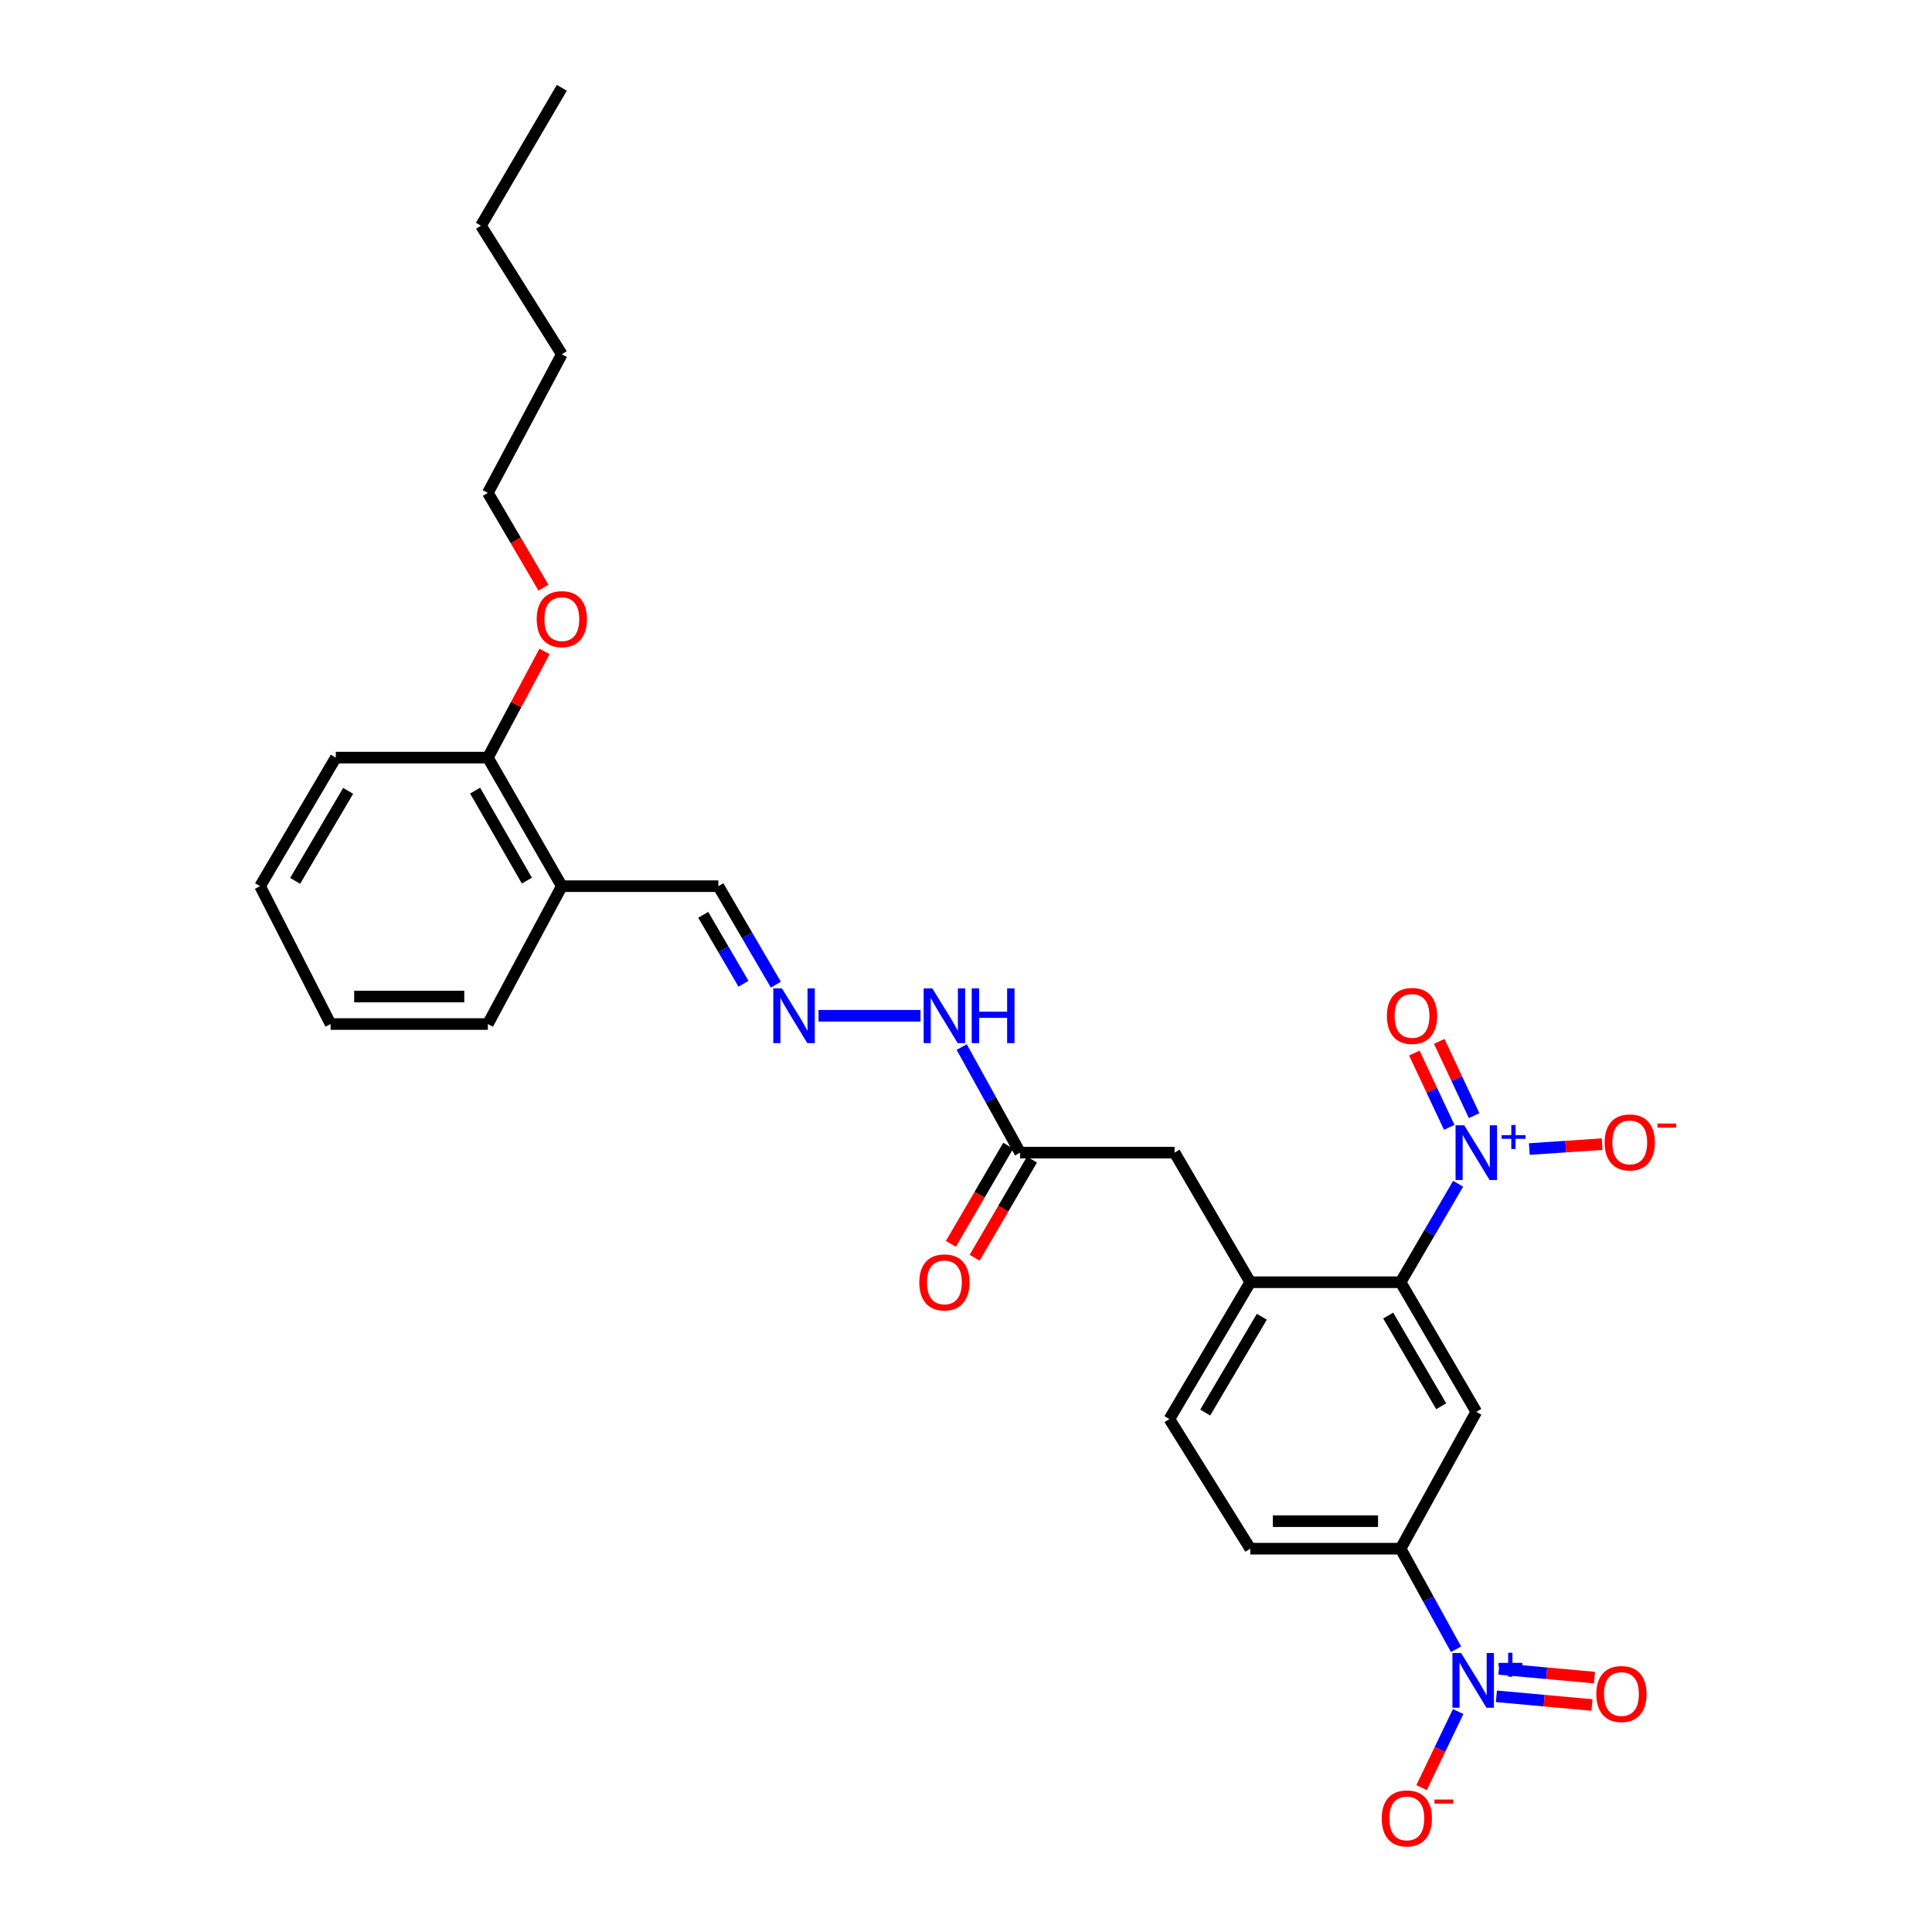 <?xml version='1.0' encoding='iso-8859-1'?>
<svg version='1.1' baseProfile='full'
              xmlns='http://www.w3.org/2000/svg'
                      xmlns:rdkit='http://www.rdkit.org/xml'
                      xmlns:xlink='http://www.w3.org/1999/xlink'
                  xml:space='preserve'
width='1000px' height='1000px' viewBox='0 0 1000 1000'>
<!-- END OF HEADER -->
<rect style='opacity:1.0;fill:#FFFFFF;stroke:none' width='1000' height='1000' x='0' y='0'> </rect>
<path class='bond-1' d='M 754.727,612.706 L 739.838,638.193' style='fill:none;fill-rule:evenodd;stroke:#0000FF;stroke-width:6px;stroke-linecap:butt;stroke-linejoin:miter;stroke-opacity:1' />
<path class='bond-1' d='M 739.838,638.193 L 724.948,663.681' style='fill:none;fill-rule:evenodd;stroke:#000000;stroke-width:6px;stroke-linecap:butt;stroke-linejoin:miter;stroke-opacity:1' />
<path class='bond-7' d='M 791.569,594.749 L 810.412,593.475' style='fill:none;fill-rule:evenodd;stroke:#0000FF;stroke-width:6px;stroke-linecap:butt;stroke-linejoin:miter;stroke-opacity:1' />
<path class='bond-7' d='M 810.412,593.475 L 829.255,592.201' style='fill:none;fill-rule:evenodd;stroke:#FF0000;stroke-width:6px;stroke-linecap:butt;stroke-linejoin:miter;stroke-opacity:1' />
<path class='bond-9' d='M 763.007,577.461 L 753.975,558.234' style='fill:none;fill-rule:evenodd;stroke:#0000FF;stroke-width:6px;stroke-linecap:butt;stroke-linejoin:miter;stroke-opacity:1' />
<path class='bond-9' d='M 753.975,558.234 L 744.944,539.007' style='fill:none;fill-rule:evenodd;stroke:#FF0000;stroke-width:6px;stroke-linecap:butt;stroke-linejoin:miter;stroke-opacity:1' />
<path class='bond-9' d='M 750.12,583.514 L 741.088,564.288' style='fill:none;fill-rule:evenodd;stroke:#0000FF;stroke-width:6px;stroke-linecap:butt;stroke-linejoin:miter;stroke-opacity:1' />
<path class='bond-9' d='M 741.088,564.288 L 732.057,545.061' style='fill:none;fill-rule:evenodd;stroke:#FF0000;stroke-width:6px;stroke-linecap:butt;stroke-linejoin:miter;stroke-opacity:1' />
<path class='bond-0' d='M 753.636,853.653 L 739.292,827.626' style='fill:none;fill-rule:evenodd;stroke:#0000FF;stroke-width:6px;stroke-linecap:butt;stroke-linejoin:miter;stroke-opacity:1' />
<path class='bond-0' d='M 739.292,827.626 L 724.948,801.599' style='fill:none;fill-rule:evenodd;stroke:#000000;stroke-width:6px;stroke-linecap:butt;stroke-linejoin:miter;stroke-opacity:1' />
<path class='bond-8' d='M 754.746,885.899 L 745.271,905.588' style='fill:none;fill-rule:evenodd;stroke:#0000FF;stroke-width:6px;stroke-linecap:butt;stroke-linejoin:miter;stroke-opacity:1' />
<path class='bond-8' d='M 745.271,905.588 L 735.796,925.278' style='fill:none;fill-rule:evenodd;stroke:#FF0000;stroke-width:6px;stroke-linecap:butt;stroke-linejoin:miter;stroke-opacity:1' />
<path class='bond-10' d='M 774.534,878.001 L 799.268,880.252' style='fill:none;fill-rule:evenodd;stroke:#0000FF;stroke-width:6px;stroke-linecap:butt;stroke-linejoin:miter;stroke-opacity:1' />
<path class='bond-10' d='M 799.268,880.252 L 824.001,882.503' style='fill:none;fill-rule:evenodd;stroke:#FF0000;stroke-width:6px;stroke-linecap:butt;stroke-linejoin:miter;stroke-opacity:1' />
<path class='bond-10' d='M 775.824,863.822 L 800.558,866.073' style='fill:none;fill-rule:evenodd;stroke:#0000FF;stroke-width:6px;stroke-linecap:butt;stroke-linejoin:miter;stroke-opacity:1' />
<path class='bond-10' d='M 800.558,866.073 L 825.292,868.324' style='fill:none;fill-rule:evenodd;stroke:#FF0000;stroke-width:6px;stroke-linecap:butt;stroke-linejoin:miter;stroke-opacity:1' />
<path class='bond-2' d='M 724.948,663.681 L 764.134,730.757' style='fill:none;fill-rule:evenodd;stroke:#000000;stroke-width:6px;stroke-linecap:butt;stroke-linejoin:miter;stroke-opacity:1' />
<path class='bond-2' d='M 718.532,680.924 L 745.962,727.878' style='fill:none;fill-rule:evenodd;stroke:#000000;stroke-width:6px;stroke-linecap:butt;stroke-linejoin:miter;stroke-opacity:1' />
<path class='bond-4' d='M 724.948,663.681 L 647.138,663.681' style='fill:none;fill-rule:evenodd;stroke:#000000;stroke-width:6px;stroke-linecap:butt;stroke-linejoin:miter;stroke-opacity:1' />
<path class='bond-3' d='M 764.134,730.757 L 724.948,801.599' style='fill:none;fill-rule:evenodd;stroke:#000000;stroke-width:6px;stroke-linecap:butt;stroke-linejoin:miter;stroke-opacity:1' />
<path class='bond-28' d='M 724.948,801.599 L 647.138,801.599' style='fill:none;fill-rule:evenodd;stroke:#000000;stroke-width:6px;stroke-linecap:butt;stroke-linejoin:miter;stroke-opacity:1' />
<path class='bond-28' d='M 713.277,787.361 L 658.81,787.361' style='fill:none;fill-rule:evenodd;stroke:#000000;stroke-width:6px;stroke-linecap:butt;stroke-linejoin:miter;stroke-opacity:1' />
<path class='bond-11' d='M 647.138,663.681 L 607.96,596.604' style='fill:none;fill-rule:evenodd;stroke:#000000;stroke-width:6px;stroke-linecap:butt;stroke-linejoin:miter;stroke-opacity:1' />
<path class='bond-13' d='M 647.138,663.681 L 605.279,734.522' style='fill:none;fill-rule:evenodd;stroke:#000000;stroke-width:6px;stroke-linecap:butt;stroke-linejoin:miter;stroke-opacity:1' />
<path class='bond-13' d='M 653.117,681.55 L 623.815,731.139' style='fill:none;fill-rule:evenodd;stroke:#000000;stroke-width:6px;stroke-linecap:butt;stroke-linejoin:miter;stroke-opacity:1' />
<path class='bond-5' d='M 527.998,596.604 L 607.96,596.604' style='fill:none;fill-rule:evenodd;stroke:#000000;stroke-width:6px;stroke-linecap:butt;stroke-linejoin:miter;stroke-opacity:1' />
<path class='bond-14' d='M 527.998,596.604 L 512.884,569.275' style='fill:none;fill-rule:evenodd;stroke:#000000;stroke-width:6px;stroke-linecap:butt;stroke-linejoin:miter;stroke-opacity:1' />
<path class='bond-14' d='M 512.884,569.275 L 497.771,541.947' style='fill:none;fill-rule:evenodd;stroke:#0000FF;stroke-width:6px;stroke-linecap:butt;stroke-linejoin:miter;stroke-opacity:1' />
<path class='bond-17' d='M 521.851,593.014 L 507.011,618.421' style='fill:none;fill-rule:evenodd;stroke:#000000;stroke-width:6px;stroke-linecap:butt;stroke-linejoin:miter;stroke-opacity:1' />
<path class='bond-17' d='M 507.011,618.421 L 492.171,643.828' style='fill:none;fill-rule:evenodd;stroke:#FF0000;stroke-width:6px;stroke-linecap:butt;stroke-linejoin:miter;stroke-opacity:1' />
<path class='bond-17' d='M 534.146,600.195 L 519.306,625.602' style='fill:none;fill-rule:evenodd;stroke:#000000;stroke-width:6px;stroke-linecap:butt;stroke-linejoin:miter;stroke-opacity:1' />
<path class='bond-17' d='M 519.306,625.602 L 504.466,651.009' style='fill:none;fill-rule:evenodd;stroke:#FF0000;stroke-width:6px;stroke-linecap:butt;stroke-linejoin:miter;stroke-opacity:1' />
<path class='bond-6' d='M 423.68,525.763 L 476.452,525.763' style='fill:none;fill-rule:evenodd;stroke:#0000FF;stroke-width:6px;stroke-linecap:butt;stroke-linejoin:miter;stroke-opacity:1' />
<path class='bond-18' d='M 401.591,509.661 L 386.708,484.174' style='fill:none;fill-rule:evenodd;stroke:#0000FF;stroke-width:6px;stroke-linecap:butt;stroke-linejoin:miter;stroke-opacity:1' />
<path class='bond-18' d='M 386.708,484.174 L 371.824,458.686' style='fill:none;fill-rule:evenodd;stroke:#000000;stroke-width:6px;stroke-linecap:butt;stroke-linejoin:miter;stroke-opacity:1' />
<path class='bond-18' d='M 384.831,509.194 L 374.413,491.353' style='fill:none;fill-rule:evenodd;stroke:#0000FF;stroke-width:6px;stroke-linecap:butt;stroke-linejoin:miter;stroke-opacity:1' />
<path class='bond-18' d='M 374.413,491.353 L 363.994,473.512' style='fill:none;fill-rule:evenodd;stroke:#000000;stroke-width:6px;stroke-linecap:butt;stroke-linejoin:miter;stroke-opacity:1' />
<path class='bond-12' d='M 290.795,458.686 L 371.824,458.686' style='fill:none;fill-rule:evenodd;stroke:#000000;stroke-width:6px;stroke-linecap:butt;stroke-linejoin:miter;stroke-opacity:1' />
<path class='bond-16' d='M 290.795,458.686 L 252.518,392.14' style='fill:none;fill-rule:evenodd;stroke:#000000;stroke-width:6px;stroke-linecap:butt;stroke-linejoin:miter;stroke-opacity:1' />
<path class='bond-16' d='M 272.711,455.803 L 245.918,409.221' style='fill:none;fill-rule:evenodd;stroke:#000000;stroke-width:6px;stroke-linecap:butt;stroke-linejoin:miter;stroke-opacity:1' />
<path class='bond-20' d='M 290.795,458.686 L 252.518,530.042' style='fill:none;fill-rule:evenodd;stroke:#000000;stroke-width:6px;stroke-linecap:butt;stroke-linejoin:miter;stroke-opacity:1' />
<path class='bond-15' d='M 605.279,734.522 L 647.138,801.599' style='fill:none;fill-rule:evenodd;stroke:#000000;stroke-width:6px;stroke-linecap:butt;stroke-linejoin:miter;stroke-opacity:1' />
<path class='bond-19' d='M 252.518,392.14 L 267.178,364.657' style='fill:none;fill-rule:evenodd;stroke:#000000;stroke-width:6px;stroke-linecap:butt;stroke-linejoin:miter;stroke-opacity:1' />
<path class='bond-19' d='M 267.178,364.657 L 281.837,337.174' style='fill:none;fill-rule:evenodd;stroke:#FF0000;stroke-width:6px;stroke-linecap:butt;stroke-linejoin:miter;stroke-opacity:1' />
<path class='bond-21' d='M 252.518,392.14 L 173.806,392.14' style='fill:none;fill-rule:evenodd;stroke:#000000;stroke-width:6px;stroke-linecap:butt;stroke-linejoin:miter;stroke-opacity:1' />
<path class='bond-22' d='M 281.288,304.169 L 266.903,279.638' style='fill:none;fill-rule:evenodd;stroke:#FF0000;stroke-width:6px;stroke-linecap:butt;stroke-linejoin:miter;stroke-opacity:1' />
<path class='bond-22' d='M 266.903,279.638 L 252.518,255.108' style='fill:none;fill-rule:evenodd;stroke:#000000;stroke-width:6px;stroke-linecap:butt;stroke-linejoin:miter;stroke-opacity:1' />
<path class='bond-25' d='M 252.518,530.042 L 171.109,530.042' style='fill:none;fill-rule:evenodd;stroke:#000000;stroke-width:6px;stroke-linecap:butt;stroke-linejoin:miter;stroke-opacity:1' />
<path class='bond-25' d='M 240.307,515.804 L 183.321,515.804' style='fill:none;fill-rule:evenodd;stroke:#000000;stroke-width:6px;stroke-linecap:butt;stroke-linejoin:miter;stroke-opacity:1' />
<path class='bond-29' d='M 173.806,392.14 L 134.621,458.686' style='fill:none;fill-rule:evenodd;stroke:#000000;stroke-width:6px;stroke-linecap:butt;stroke-linejoin:miter;stroke-opacity:1' />
<path class='bond-29' d='M 180.197,409.346 L 152.767,455.929' style='fill:none;fill-rule:evenodd;stroke:#000000;stroke-width:6px;stroke-linecap:butt;stroke-linejoin:miter;stroke-opacity:1' />
<path class='bond-23' d='M 252.518,255.108 L 290.795,183.372' style='fill:none;fill-rule:evenodd;stroke:#000000;stroke-width:6px;stroke-linecap:butt;stroke-linejoin:miter;stroke-opacity:1' />
<path class='bond-24' d='M 290.795,183.372 L 248.935,116.826' style='fill:none;fill-rule:evenodd;stroke:#000000;stroke-width:6px;stroke-linecap:butt;stroke-linejoin:miter;stroke-opacity:1' />
<path class='bond-26' d='M 248.935,116.826 L 290.795,45.455' style='fill:none;fill-rule:evenodd;stroke:#000000;stroke-width:6px;stroke-linecap:butt;stroke-linejoin:miter;stroke-opacity:1' />
<path class='bond-27' d='M 171.109,530.042 L 134.621,458.686' style='fill:none;fill-rule:evenodd;stroke:#000000;stroke-width:6px;stroke-linecap:butt;stroke-linejoin:miter;stroke-opacity:1' />
<path  class='atom-0' d='M 757.874 582.444
L 767.154 597.444
Q 768.074 598.924, 769.554 601.604
Q 771.034 604.284, 771.114 604.444
L 771.114 582.444
L 774.874 582.444
L 774.874 610.764
L 770.994 610.764
L 761.034 594.364
Q 759.874 592.444, 758.634 590.244
Q 757.434 588.044, 757.074 587.364
L 757.074 610.764
L 753.394 610.764
L 753.394 582.444
L 757.874 582.444
' fill='#0000FF'/>
<path  class='atom-0' d='M 777.25 587.549
L 782.24 587.549
L 782.24 582.295
L 784.457 582.295
L 784.457 587.549
L 789.579 587.549
L 789.579 589.45
L 784.457 589.45
L 784.457 594.73
L 782.24 594.73
L 782.24 589.45
L 777.25 589.45
L 777.25 587.549
' fill='#0000FF'/>
<path  class='atom-1' d='M 756.253 855.599
L 765.533 870.599
Q 766.453 872.079, 767.933 874.759
Q 769.413 877.439, 769.493 877.599
L 769.493 855.599
L 773.253 855.599
L 773.253 883.919
L 769.373 883.919
L 759.413 867.519
Q 758.253 865.599, 757.013 863.399
Q 755.813 861.199, 755.453 860.519
L 755.453 883.919
L 751.773 883.919
L 751.773 855.599
L 756.253 855.599
' fill='#0000FF'/>
<path  class='atom-1' d='M 775.629 860.703
L 780.618 860.703
L 780.618 855.45
L 782.836 855.45
L 782.836 860.703
L 787.957 860.703
L 787.957 862.604
L 782.836 862.604
L 782.836 867.884
L 780.618 867.884
L 780.618 862.604
L 775.629 862.604
L 775.629 860.703
' fill='#0000FF'/>
<path  class='atom-7' d='M 404.734 511.603
L 414.014 526.603
Q 414.934 528.083, 416.414 530.763
Q 417.894 533.443, 417.974 533.603
L 417.974 511.603
L 421.734 511.603
L 421.734 539.923
L 417.854 539.923
L 407.894 523.523
Q 406.734 521.603, 405.494 519.403
Q 404.294 517.203, 403.934 516.523
L 403.934 539.923
L 400.254 539.923
L 400.254 511.603
L 404.734 511.603
' fill='#0000FF'/>
<path  class='atom-8' d='M 830.558 591.313
Q 830.558 584.513, 833.918 580.713
Q 837.278 576.913, 843.558 576.913
Q 849.838 576.913, 853.198 580.713
Q 856.558 584.513, 856.558 591.313
Q 856.558 598.193, 853.158 602.113
Q 849.758 605.993, 843.558 605.993
Q 837.318 605.993, 833.918 602.113
Q 830.558 598.233, 830.558 591.313
M 843.558 602.793
Q 847.878 602.793, 850.198 599.913
Q 852.558 596.993, 852.558 591.313
Q 852.558 585.753, 850.198 582.953
Q 847.878 580.113, 843.558 580.113
Q 839.238 580.113, 836.878 582.913
Q 834.558 585.713, 834.558 591.313
Q 834.558 597.033, 836.878 599.913
Q 839.238 602.793, 843.558 602.793
' fill='#FF0000'/>
<path  class='atom-8' d='M 857.878 581.536
L 867.567 581.536
L 867.567 583.648
L 857.878 583.648
L 857.878 581.536
' fill='#FF0000'/>
<path  class='atom-9' d='M 715.168 941.21
Q 715.168 934.41, 718.528 930.61
Q 721.888 926.81, 728.168 926.81
Q 734.448 926.81, 737.808 930.61
Q 741.168 934.41, 741.168 941.21
Q 741.168 948.09, 737.768 952.01
Q 734.368 955.89, 728.168 955.89
Q 721.928 955.89, 718.528 952.01
Q 715.168 948.13, 715.168 941.21
M 728.168 952.69
Q 732.488 952.69, 734.808 949.81
Q 737.168 946.89, 737.168 941.21
Q 737.168 935.65, 734.808 932.85
Q 732.488 930.01, 728.168 930.01
Q 723.848 930.01, 721.488 932.81
Q 719.168 935.61, 719.168 941.21
Q 719.168 946.93, 721.488 949.81
Q 723.848 952.69, 728.168 952.69
' fill='#FF0000'/>
<path  class='atom-9' d='M 742.488 931.433
L 752.176 931.433
L 752.176 933.545
L 742.488 933.545
L 742.488 931.433
' fill='#FF0000'/>
<path  class='atom-10' d='M 717.857 525.843
Q 717.857 519.043, 721.217 515.243
Q 724.577 511.443, 730.857 511.443
Q 737.137 511.443, 740.497 515.243
Q 743.857 519.043, 743.857 525.843
Q 743.857 532.723, 740.457 536.643
Q 737.057 540.523, 730.857 540.523
Q 724.617 540.523, 721.217 536.643
Q 717.857 532.763, 717.857 525.843
M 730.857 537.323
Q 735.177 537.323, 737.497 534.443
Q 739.857 531.523, 739.857 525.843
Q 739.857 520.283, 737.497 517.483
Q 735.177 514.643, 730.857 514.643
Q 726.537 514.643, 724.177 517.443
Q 721.857 520.243, 721.857 525.843
Q 721.857 531.563, 724.177 534.443
Q 726.537 537.323, 730.857 537.323
' fill='#FF0000'/>
<path  class='atom-11' d='M 826.255 876.823
Q 826.255 870.023, 829.615 866.223
Q 832.975 862.423, 839.255 862.423
Q 845.535 862.423, 848.895 866.223
Q 852.255 870.023, 852.255 876.823
Q 852.255 883.703, 848.855 887.623
Q 845.455 891.503, 839.255 891.503
Q 833.015 891.503, 829.615 887.623
Q 826.255 883.743, 826.255 876.823
M 839.255 888.303
Q 843.575 888.303, 845.895 885.423
Q 848.255 882.503, 848.255 876.823
Q 848.255 871.263, 845.895 868.463
Q 843.575 865.623, 839.255 865.623
Q 834.935 865.623, 832.575 868.423
Q 830.255 871.223, 830.255 876.823
Q 830.255 882.543, 832.575 885.423
Q 834.935 888.303, 839.255 888.303
' fill='#FF0000'/>
<path  class='atom-15' d='M 482.56 511.603
L 491.84 526.603
Q 492.76 528.083, 494.24 530.763
Q 495.72 533.443, 495.8 533.603
L 495.8 511.603
L 499.56 511.603
L 499.56 539.923
L 495.68 539.923
L 485.72 523.523
Q 484.56 521.603, 483.32 519.403
Q 482.12 517.203, 481.76 516.523
L 481.76 539.923
L 478.08 539.923
L 478.08 511.603
L 482.56 511.603
' fill='#0000FF'/>
<path  class='atom-15' d='M 502.96 511.603
L 506.8 511.603
L 506.8 523.643
L 521.28 523.643
L 521.28 511.603
L 525.12 511.603
L 525.12 539.923
L 521.28 539.923
L 521.28 526.843
L 506.8 526.843
L 506.8 539.923
L 502.96 539.923
L 502.96 511.603
' fill='#0000FF'/>
<path  class='atom-18' d='M 475.82 663.761
Q 475.82 656.961, 479.18 653.161
Q 482.54 649.361, 488.82 649.361
Q 495.1 649.361, 498.46 653.161
Q 501.82 656.961, 501.82 663.761
Q 501.82 670.641, 498.42 674.561
Q 495.02 678.441, 488.82 678.441
Q 482.58 678.441, 479.18 674.561
Q 475.82 670.681, 475.82 663.761
M 488.82 675.241
Q 493.14 675.241, 495.46 672.361
Q 497.82 669.441, 497.82 663.761
Q 497.82 658.201, 495.46 655.401
Q 493.14 652.561, 488.82 652.561
Q 484.5 652.561, 482.14 655.361
Q 479.82 658.161, 479.82 663.761
Q 479.82 669.481, 482.14 672.361
Q 484.5 675.241, 488.82 675.241
' fill='#FF0000'/>
<path  class='atom-20' d='M 277.795 320.461
Q 277.795 313.661, 281.155 309.861
Q 284.515 306.061, 290.795 306.061
Q 297.075 306.061, 300.435 309.861
Q 303.795 313.661, 303.795 320.461
Q 303.795 327.341, 300.395 331.261
Q 296.995 335.141, 290.795 335.141
Q 284.555 335.141, 281.155 331.261
Q 277.795 327.381, 277.795 320.461
M 290.795 331.941
Q 295.115 331.941, 297.435 329.061
Q 299.795 326.141, 299.795 320.461
Q 299.795 314.901, 297.435 312.101
Q 295.115 309.261, 290.795 309.261
Q 286.475 309.261, 284.115 312.061
Q 281.795 314.861, 281.795 320.461
Q 281.795 326.181, 284.115 329.061
Q 286.475 331.941, 290.795 331.941
' fill='#FF0000'/>
</svg>
